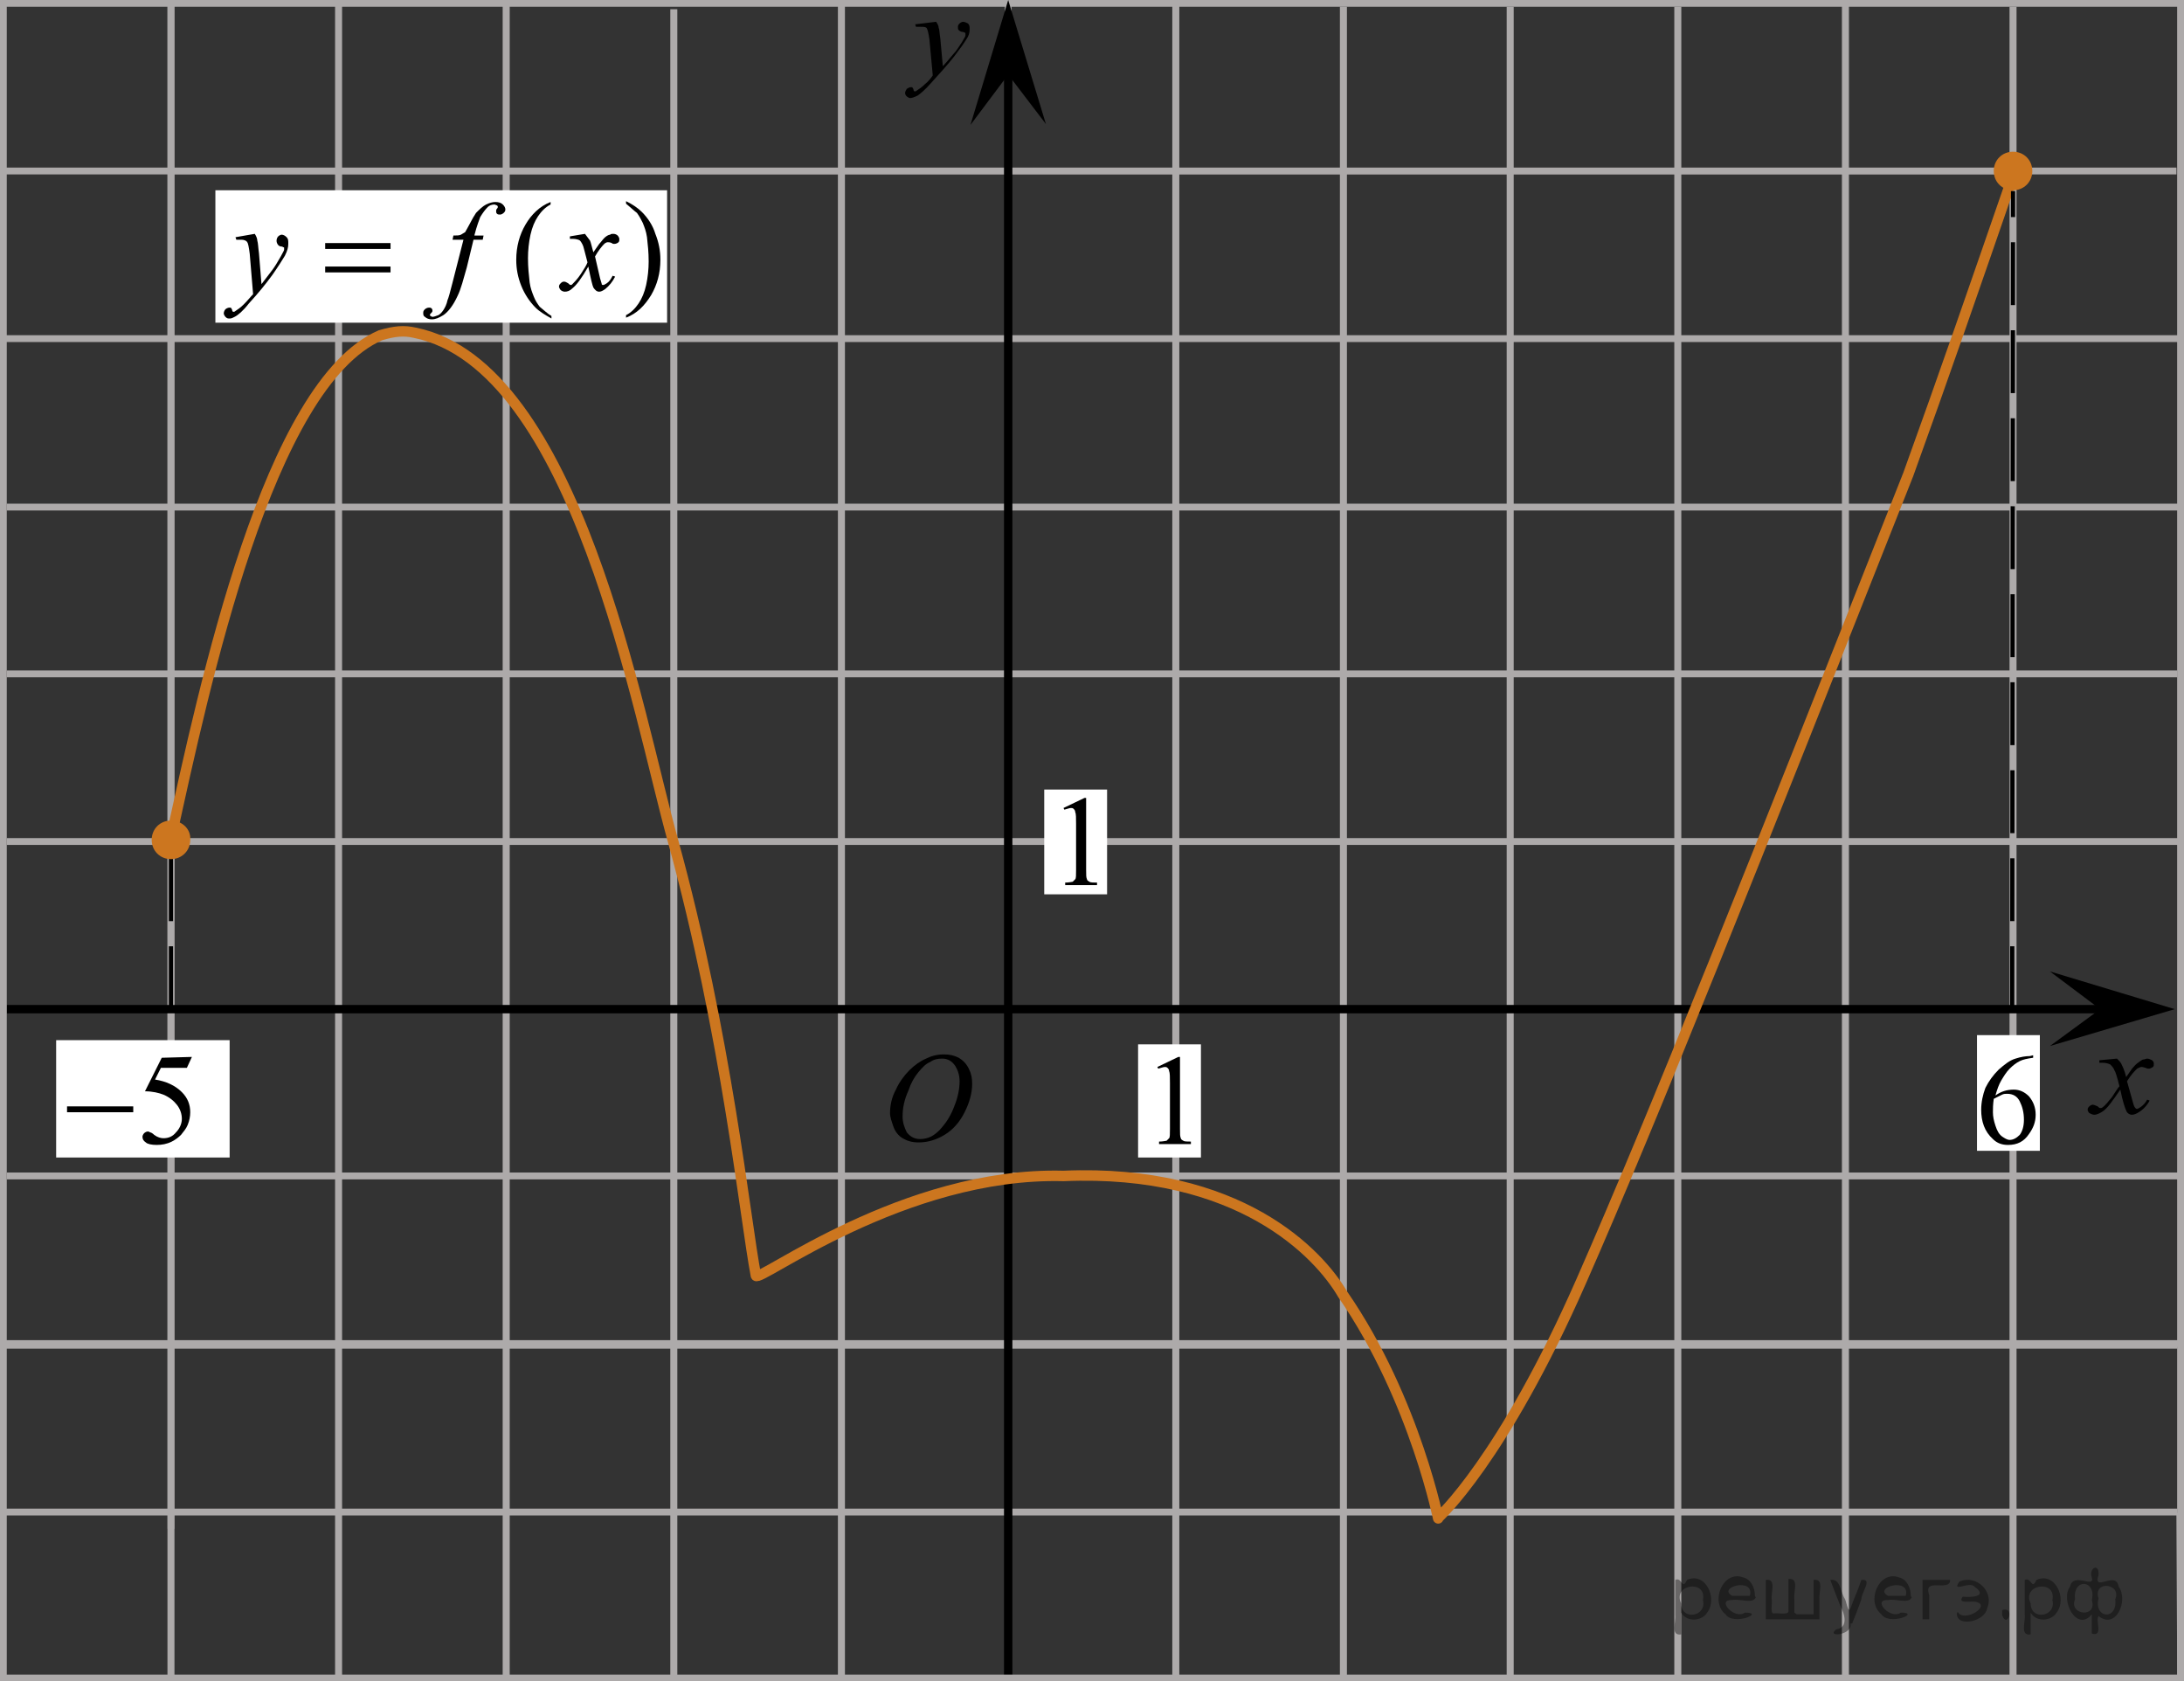 <?xml version="1.0" encoding="utf-8"?>
<!-- Generator: Adobe Illustrator 28.2.0, SVG Export Plug-In . SVG Version: 6.00 Build 0)  -->
<svg version="1.1" id="Слой_1" xmlns="http://www.w3.org/2000/svg" xmlns:xlink="http://www.w3.org/1999/xlink" x="0px" y="0px"
	 width="260.6px" height="200.6px" viewBox="0 0 260.6 200.6" style="enable-background:new 0 0 260.6 200.6;" xml:space="preserve"
	>
<rect x="0" y="0" width="260.6" height="200.6" fill="#333333" stroke="none"/>
<style type="text/css">
	.st0{fill:none;stroke:#ADAAAA;stroke-width:0.837;stroke-miterlimit:10;}
	.st1{fill:none;stroke:#ADAAAA;stroke-width:0.836;stroke-miterlimit:10;}
	.st2{fill:none;stroke:#ADAAAA;stroke-width:0.839;stroke-miterlimit:10;}
	.st3{fill:none;stroke:#ADAAAA;stroke-width:0.815;stroke-miterlimit:10;}
	.st4{fill:none;stroke:#ADAAAA;stroke-width:0.75;stroke-miterlimit:10;}
	.st5{fill:none;stroke:#ADAAAA;stroke-width:0.838;stroke-miterlimit:10;}
	.st6{fill:none;stroke:#ADAAAA;stroke-width:0.837;stroke-miterlimit:10;}
	.st7{fill:none;stroke:#ADAAAA;stroke-width:0.837;stroke-miterlimit:10;}
	.st8{fill:none;stroke:#ADAAAA;stroke-width:0.837;stroke-miterlimit:10;}
	.st9{fill:none;stroke:#ADAAAA;stroke-width:0.838;stroke-miterlimit:10;}
	.st10{fill:none;stroke:#ADAAAA;stroke-width:0.838;stroke-miterlimit:10;}
	.st11{fill:none;stroke:#ADAAAA;stroke-width:0.801;stroke-miterlimit:10;}
	.st12{fill:none;stroke:#ADAAAA;stroke-width:0.799;stroke-miterlimit:10;}
	.st13{fill:none;stroke:#000000;stroke-miterlimit:10;}
	.st14{clip-path:url(#SVGID_00000107567129515304238360000000097920144782770877_);}
	.st15{fill:#FFFFFF;}
	.st16{fill:none;stroke:#ADAAAA;stroke-width:0.816;stroke-miterlimit:10;}
	.st17{fill:none;stroke:#CC761F;stroke-width:1.25;stroke-linecap:round;stroke-linejoin:round;stroke-miterlimit:10;}
	.st18{fill:none;stroke:#000000;stroke-width:0.5;stroke-miterlimit:10;stroke-dasharray:7.5,3;}
	.st19{fill:#CC761F;}
</style>
<line class="st0" x1="220.2" y1="200.2" x2="220.2" y2="0.7"/>
<line class="st1" x1="40.4" y1="200.2" x2="40.4" y2="0.7"/>
<line class="st2" x1="60.4" y1="200.2" x2="60.4" y2="0.7"/>
<line class="st3" x1="0.8" y1="80.4" x2="259.8" y2="80.4"/>
<line class="st3" x1="0.8" y1="100.4" x2="260.1" y2="100.4"/>
<line class="st3" x1="0.8" y1="140.3" x2="260" y2="140.3"/>
<line class="st3" x1="0.6" y1="160.3" x2="260" y2="160.3"/>
<line class="st3" x1="0.7" y1="160.5" x2="259.8" y2="160.5"/>
<line class="st3" x1="0.4" y1="180.4" x2="259.8" y2="180.4"/>
<line class="st3" x1="0.7" y1="40.4" x2="260.1" y2="40.4"/>
<line class="st4" x1="20.1" y1="20.4" x2="240.4" y2="20.4"/>
<line class="st5" x1="80.4" y1="200.2" x2="80.4" y2="1.1"/>
<line class="st4" x1="120.3" y1="180.4" x2="120.3" y2="20.5"/>
<line class="st6" x1="140.3" y1="200.1" x2="140.3" y2="0.7"/>
<line class="st7" x1="160.3" y1="200.1" x2="160.3" y2="0.8"/>
<line class="st8" x1="180.2" y1="200.1" x2="180.2" y2="0.8"/>
<line class="st7" x1="200.2" y1="200.2" x2="200.2" y2="0.8"/>
<line class="st9" x1="260.2" y1="200.2" x2="260.2" y2="0.4"/>
<line class="st7" x1="240.2" y1="200.2" x2="240.2" y2="0.8"/>
<line class="st10" x1="100.4" y1="200" x2="100.4" y2="0.4"/>
<line class="st11" x1="120.3" y1="183" x2="120.3" y2="0.7"/>
<line class="st3" x1="0.8" y1="60.5" x2="260" y2="60.5"/>
<line class="st3" x1="0.5" y1="20.4" x2="259.7" y2="20.4"/>
<line class="st4" x1="20.5" y1="120.4" x2="240.1" y2="120.4"/>
<line class="st12" x1="20.4" y1="182.4" x2="20.4" y2="0.4"/>
<line class="st1" x1="20.4" y1="200.2" x2="20.4" y2="0.7"/>
<line class="st13" x1="120.3" y1="200" x2="120.3" y2="4.5"/>
<g>
	<g>
		<g>
			<g>
				<g>
					<g>
						<g>
							<g>
								<g>
									<g>
										<g>
											<g>
												<g>
													<g>
														<g>
															<g>
																<g>
																	<g>
																		<g>
																			<g>
																				<g>
																					<defs>
																						<rect id="SVGID_1_" x="103.1" y="122.3" width="16.4" height="17.9"/>
																					</defs>
																					<clipPath id="SVGID_00000102530037826937296190000017409893841842581412_">
																						<use xlink:href="#SVGID_1_"  style="overflow:visible;"/>
																					</clipPath>
																					<g style="clip-path:url(#SVGID_00000102530037826937296190000017409893841842581412_);">
																						<path d="M112.6,125.8c0.7,0,1.2,0.1,1.8,0.4c0.5,0.3,0.9,0.7,1.2,1.3c0.3,0.6,0.4,1.1,0.4,1.8
																							c0,1.1-0.3,2.2-0.9,3.4c-0.6,1.2-1.4,2.1-2.4,2.7c-1,0.6-2,0.9-3.1,0.9c-0.8,0-1.4-0.2-1.9-0.5
																							c-0.5-0.3-0.9-0.8-1.1-1.4c-0.2-0.6-0.4-1.1-0.4-1.6c0-0.9,0.2-1.9,0.7-2.8c0.4-0.9,1-1.7,1.6-2.3
																							c0.6-0.6,1.3-1.1,2-1.4C111.1,126,111.8,125.8,112.6,125.8z M112.4,126.3c-0.5,0-1,0.1-1.4,0.4
																							c-0.5,0.2-0.9,0.6-1.4,1.2c-0.5,0.6-0.9,1.3-1.2,2.2c-0.5,1.1-0.7,2.1-0.7,3.1c0,0.7,0.2,1.3,0.5,1.9
																							c0.4,0.5,0.9,0.8,1.6,0.8c0.4,0,0.9-0.1,1.3-0.3c0.4-0.2,0.9-0.6,1.3-1.1c0.6-0.7,1.1-1.5,1.5-2.6
																							c0.4-1,0.6-2,0.6-2.9c0-0.7-0.2-1.3-0.5-1.8C113.6,126.6,113.1,126.3,112.4,126.3z"/>
																					</g>
																				</g>
																			</g>
																		</g>
																	</g>
																</g>
															</g>
														</g>
													</g>
												</g>
											</g>
										</g>
									</g>
								</g>
							</g>
						</g>
					</g>
				</g>
			</g>
		</g>
	</g>
</g>
<g>
	<g>
		<path d="M111.7,2.6c0.2,0.3,0.3,0.5,0.3,0.7c0.1,0.2,0.1,0.7,0.2,1.3l0.3,3.3c0.3-0.3,0.7-0.8,1.3-1.5c0.3-0.3,0.6-0.8,1-1.4
			c0.2-0.4,0.4-0.6,0.4-0.8c0-0.1,0-0.1,0-0.2c0-0.1,0-0.1-0.1-0.1c0,0-0.1-0.1-0.3-0.1c-0.1,0-0.3-0.1-0.4-0.2
			c-0.1-0.1-0.1-0.2-0.1-0.4c0-0.2,0.1-0.3,0.2-0.4c0.1-0.1,0.3-0.2,0.4-0.2c0.2,0,0.4,0.1,0.6,0.2c0.2,0.2,0.2,0.4,0.2,0.7
			c0,0.4-0.1,0.8-0.4,1.2c-0.3,0.5-0.8,1.2-1.5,2.1s-1.7,2-2.7,3.1c-0.7,0.8-1.3,1.3-1.6,1.5c-0.4,0.2-0.7,0.3-0.9,0.3
			c-0.1,0-0.3-0.1-0.4-0.2c-0.1-0.1-0.2-0.2-0.2-0.4c0-0.2,0.1-0.3,0.2-0.5c0.2-0.1,0.3-0.2,0.5-0.2c0.1,0,0.2,0,0.2,0.1
			c0,0,0.1,0.1,0.1,0.2c0,0.1,0.1,0.2,0.1,0.2c0,0,0.1,0,0.1,0c0,0,0.1,0,0.2-0.1c0.3-0.2,0.6-0.4,0.9-0.7c0.5-0.4,0.8-0.8,1-1.1
			l-0.4-4.3c-0.1-0.7-0.2-1.1-0.3-1.3c-0.1-0.2-0.4-0.2-0.7-0.2c-0.1,0-0.3,0-0.6,0l-0.1-0.3L111.7,2.6z"/>
	</g>
</g>
<rect x="135.8" y="124.6" class="st15" width="7.5" height="13.5"/>
<rect x="235.9" y="123.5" class="st15" width="7.5" height="13.8"/>
<g>
	<g>
		<path d="M138.1,127.3l2.5-1.2h0.2v8.6c0,0.6,0,0.9,0.1,1.1c0,0.1,0.1,0.2,0.3,0.3c0.1,0.1,0.5,0.1,0.9,0.1v0.3h-3.8v-0.3
			c0.5,0,0.8-0.1,0.9-0.1c0.1-0.1,0.2-0.2,0.3-0.3c0.1-0.1,0.1-0.5,0.1-1.1v-5.5c0-0.7,0-1.2-0.1-1.4c0-0.2-0.1-0.3-0.2-0.4
			c-0.1-0.1-0.2-0.1-0.3-0.1c-0.2,0-0.4,0.1-0.8,0.2L138.1,127.3z"/>
	</g>
</g>
<rect x="124.6" y="94.2" class="st15" width="7.5" height="12.5"/>
<g>
	<g>
		<path d="M126.9,96.4l2.5-1.2h0.2v8.6c0,0.6,0,0.9,0.1,1.1c0,0.1,0.1,0.2,0.3,0.3c0.1,0.1,0.5,0.1,0.9,0.1v0.3h-3.8v-0.3
			c0.5,0,0.8-0.1,0.9-0.1c0.1-0.1,0.2-0.2,0.3-0.3c0.1-0.1,0.1-0.5,0.1-1.1v-5.5c0-0.7,0-1.2-0.1-1.4c0-0.2-0.1-0.3-0.2-0.4
			c-0.1-0.1-0.2-0.1-0.3-0.1c-0.2,0-0.4,0.1-0.8,0.2L126.9,96.4z"/>
	</g>
</g>
<g>
	<g>
		<path d="M252.6,126.3c0.3,0.3,0.5,0.5,0.6,0.8c0.1,0.2,0.3,0.6,0.5,1.4l0.7-1c0.2-0.2,0.4-0.5,0.7-0.7c0.3-0.2,0.5-0.4,0.7-0.4
			c0.1,0,0.3-0.1,0.4-0.1c0.2,0,0.4,0.1,0.6,0.2c0.1,0.1,0.2,0.2,0.2,0.4c0,0.2,0,0.3-0.1,0.4c-0.2,0.1-0.3,0.2-0.5,0.2
			c-0.1,0-0.2,0-0.4-0.1c-0.3-0.1-0.4-0.1-0.5-0.1c-0.1,0-0.3,0.1-0.5,0.2c-0.3,0.3-0.7,0.7-1.2,1.5l0.7,2.5
			c0.1,0.4,0.2,0.6,0.3,0.7c0.1,0.1,0.1,0.1,0.2,0.1c0.1,0,0.2-0.1,0.4-0.2c0.3-0.2,0.6-0.5,0.8-0.9l0.3,0.1
			c-0.3,0.6-0.8,1.1-1.3,1.4c-0.3,0.2-0.6,0.3-0.8,0.3c-0.3,0-0.6-0.2-0.7-0.5c-0.1-0.2-0.4-1-0.7-2.5c-0.9,1.3-1.5,2.2-2.1,2.6
			c-0.3,0.2-0.7,0.4-1,0.4c-0.2,0-0.4-0.1-0.6-0.2c-0.1-0.1-0.2-0.3-0.2-0.4c0-0.2,0.1-0.3,0.2-0.4c0.1-0.1,0.3-0.2,0.4-0.2
			s0.4,0.1,0.6,0.2c0.1,0.1,0.2,0.2,0.3,0.2c0.1,0,0.2,0,0.3-0.1c0.3-0.2,0.6-0.6,1.1-1.2c0.4-0.6,0.7-1.1,0.9-1.3
			c-0.3-1.2-0.5-1.8-0.6-1.9c-0.1-0.3-0.3-0.5-0.5-0.7c-0.2-0.1-0.5-0.2-0.9-0.2c-0.1,0-0.3,0-0.4,0v-0.3L252.6,126.3z"/>
	</g>
</g>
<line class="st13" x1="0.8" y1="120.4" x2="252.1" y2="120.4"/>
<polyline class="st16" points="260.1,180.5 260.2,200.2 0.8,200.2 0.4,200.2 0.4,180.3 0.4,0.4 260.6,0.4 "/>
<rect x="6.7" y="124.1" class="st15" width="20.7" height="14"/>
<rect x="25.7" y="22.7" class="st15" width="53.9" height="15.8"/>
<g>
	<g>
		<path d="M22.9,126.1l-0.6,1.3h-3.1l-0.7,1.4c1.3,0.2,2.4,0.7,3.2,1.5c0.7,0.7,1,1.5,1,2.4c0,0.5-0.1,1-0.3,1.5s-0.5,0.8-0.8,1.2
			c-0.3,0.3-0.7,0.6-1.1,0.8c-0.6,0.3-1.2,0.4-1.8,0.4c-0.6,0-1.1-0.1-1.3-0.3c-0.3-0.2-0.4-0.4-0.4-0.7c0-0.1,0.1-0.3,0.2-0.4
			c0.1-0.1,0.3-0.2,0.4-0.2c0.1,0,0.2,0,0.3,0.1c0.1,0,0.3,0.1,0.5,0.3c0.4,0.3,0.8,0.4,1.1,0.4c0.6,0,1.1-0.2,1.5-0.7
			c0.4-0.4,0.7-1,0.7-1.6c0-0.6-0.2-1.2-0.6-1.7c-0.4-0.5-0.9-0.9-1.6-1.2c-0.5-0.2-1.3-0.4-2.2-0.4l2-4L22.9,126.1
			C22.9,126.1,22.9,126.1,22.9,126.1z"/>
	</g>
	<g>
		<path d="M8,132h7.9v0.7H8V132z"/>
	</g>
</g>
<g>
	<g>
		<path d="M242.6,125.9v0.3c-0.7,0.1-1.2,0.2-1.6,0.4c-0.4,0.2-0.8,0.5-1.2,0.9c-0.4,0.4-0.7,0.9-1,1.4s-0.5,1.1-0.7,1.8
			c0.7-0.5,1.4-0.7,2.2-0.7c0.7,0,1.3,0.3,1.8,0.8c0.5,0.6,0.8,1.3,0.8,2.2c0,0.9-0.3,1.6-0.8,2.3c-0.6,0.9-1.4,1.3-2.5,1.3
			c-0.7,0-1.3-0.2-1.8-0.7c-1-0.9-1.4-2.1-1.4-3.5c0-0.9,0.2-1.8,0.5-2.6c0.4-0.8,0.9-1.5,1.6-2.2c0.7-0.6,1.3-1.1,2-1.3
			c0.6-0.2,1.2-0.3,1.7-0.3L242.6,125.9L242.6,125.9z M237.9,131.1c-0.1,0.7-0.1,1.2-0.1,1.6c0,0.5,0.1,1,0.3,1.6
			c0.2,0.6,0.4,1,0.8,1.3c0.3,0.2,0.6,0.4,0.9,0.4c0.4,0,0.8-0.2,1.2-0.6c0.3-0.4,0.5-1,0.5-1.8c0-0.9-0.2-1.6-0.5-2.2
			c-0.3-0.6-0.8-0.9-1.5-0.9c-0.2,0-0.4,0-0.6,0.1C238.7,130.7,238.3,130.9,237.9,131.1z"/>
	</g>
</g>
<g>
	<g>
		<path d="M65.8,37.7V38c-0.7-0.4-1.4-0.8-1.9-1.3c-0.7-0.7-1.3-1.6-1.7-2.6s-0.6-2-0.6-3.1c0-1.6,0.4-3,1.1-4.2s1.7-2.2,3-2.7v0.3
			c-0.6,0.3-1.1,0.8-1.5,1.4c-0.4,0.6-0.7,1.3-0.9,2.2c-0.2,0.9-0.3,1.9-0.3,2.8c0,1.1,0.1,2,0.2,2.9c0.1,0.7,0.3,1.2,0.5,1.7
			s0.4,0.8,0.7,1.2C64.9,37,65.3,37.4,65.8,37.7z"/>
		<path d="M74.7,24.3V24c0.8,0.4,1.4,0.8,1.9,1.3c0.7,0.7,1.3,1.6,1.6,2.6c0.4,1,0.6,2,0.6,3.1c0,1.6-0.4,3-1.1,4.2
			c-0.8,1.3-1.7,2.2-3,2.7v-0.3c0.6-0.3,1.1-0.8,1.5-1.4c0.4-0.6,0.7-1.3,0.9-2.2c0.2-0.9,0.3-1.9,0.3-2.8c0-1.1-0.1-2-0.2-2.9
			c-0.1-0.7-0.3-1.2-0.5-1.7c-0.2-0.4-0.4-0.8-0.7-1.2C75.6,25.1,75.2,24.7,74.7,24.3z"/>
	</g>
	<g>
		<path d="M30.4,27.9c0.2,0.3,0.3,0.6,0.3,0.8c0.1,0.3,0.1,0.8,0.2,1.5l0.3,3.7c0.3-0.4,0.7-0.9,1.3-1.7c0.3-0.4,0.6-0.9,1-1.6
			c0.2-0.4,0.4-0.7,0.4-0.8c0-0.1,0-0.2,0-0.2c0-0.1,0-0.1-0.1-0.1c0,0-0.1-0.1-0.3-0.1c-0.1,0-0.3-0.1-0.4-0.3s-0.1-0.3-0.1-0.4
			c0-0.2,0.1-0.4,0.2-0.5c0.1-0.1,0.3-0.2,0.4-0.2c0.2,0,0.4,0.1,0.6,0.3c0.2,0.2,0.2,0.4,0.2,0.8c0,0.4-0.1,0.8-0.4,1.4
			c-0.3,0.5-0.8,1.3-1.5,2.3c-0.8,1.1-1.7,2.2-2.8,3.4c-0.7,0.9-1.3,1.4-1.7,1.6S27.6,38,27.3,38c-0.2,0-0.3-0.1-0.4-0.2
			c-0.1-0.1-0.2-0.3-0.2-0.4c0-0.2,0.1-0.4,0.2-0.5s0.3-0.2,0.5-0.2c0.1,0,0.2,0,0.2,0.1c0,0,0.1,0.1,0.1,0.2c0,0.1,0.1,0.2,0.1,0.2
			c0,0,0.1,0,0.1,0c0,0,0.1,0,0.2-0.1c0.3-0.2,0.6-0.4,1-0.8c0.5-0.5,0.8-0.9,1.1-1.2l-0.4-4.8c-0.1-0.8-0.2-1.3-0.3-1.4
			c-0.1-0.2-0.4-0.3-0.7-0.3c-0.1,0-0.3,0-0.6,0l-0.1-0.3L30.4,27.9z"/>
		<path d="M57.7,28.1l-0.1,0.5h-1.1l-0.8,3.3c-0.4,1.4-0.7,2.6-1.1,3.4c-0.5,1.1-1.1,1.9-1.7,2.3c-0.5,0.3-0.9,0.5-1.4,0.5
			c-0.3,0-0.6-0.1-0.8-0.3c-0.2-0.1-0.2-0.3-0.2-0.5c0-0.2,0.1-0.3,0.2-0.4c0.1-0.1,0.3-0.2,0.5-0.2c0.1,0,0.2,0,0.3,0.1
			c0.1,0.1,0.1,0.2,0.1,0.3c0,0.1-0.1,0.2-0.2,0.3c-0.1,0.1-0.1,0.1-0.1,0.2c0,0,0,0.1,0.1,0.1c0,0,0.1,0.1,0.2,0.1
			c0.2,0,0.4-0.1,0.7-0.2c0.2-0.1,0.4-0.3,0.6-0.6c0.2-0.3,0.4-0.7,0.5-1.2c0.1-0.2,0.3-0.9,0.6-2.1l1.3-5.1H54l0.1-0.5
			c0.4,0,0.7,0,0.9-0.1c0.2-0.1,0.3-0.2,0.5-0.3c0.1-0.2,0.3-0.5,0.5-0.9c0.3-0.6,0.6-1.1,0.8-1.4c0.4-0.4,0.8-0.8,1.2-1
			s0.8-0.3,1.1-0.3c0.4,0,0.7,0.1,0.9,0.3c0.2,0.2,0.3,0.4,0.3,0.6c0,0.2-0.1,0.3-0.2,0.4s-0.3,0.2-0.4,0.2c-0.2,0-0.3,0-0.4-0.1
			c-0.1-0.1-0.1-0.2-0.1-0.3c0-0.1,0-0.2,0.1-0.3s0.1-0.2,0.1-0.2c0-0.1,0-0.1-0.1-0.2c-0.1,0-0.2-0.1-0.3-0.1
			c-0.3,0-0.6,0.1-0.8,0.3c-0.3,0.3-0.6,0.7-0.9,1.2c-0.1,0.3-0.4,1-0.7,2.2C56.6,28.1,57.7,28.1,57.7,28.1z"/>
		<path d="M69.8,27.9c0.2,0.3,0.4,0.5,0.6,0.8c0.1,0.2,0.2,0.7,0.4,1.4l0.7-1c0.2-0.2,0.4-0.5,0.6-0.7s0.5-0.4,0.7-0.4
			c0.1-0.1,0.2-0.1,0.4-0.1c0.2,0,0.4,0.1,0.5,0.2c0.1,0.1,0.2,0.3,0.2,0.4c0,0.2,0,0.3-0.1,0.4c-0.1,0.1-0.3,0.2-0.5,0.2
			c-0.1,0-0.2,0-0.3-0.1c-0.2-0.1-0.4-0.1-0.5-0.1c-0.1,0-0.3,0.1-0.4,0.2c-0.3,0.3-0.7,0.8-1.1,1.5l0.6,2.6
			c0.1,0.4,0.2,0.6,0.2,0.7S71.9,34,72,34c0.1,0,0.2-0.1,0.4-0.2c0.3-0.2,0.5-0.5,0.7-0.9l0.3,0.1c-0.3,0.6-0.7,1.1-1.2,1.5
			c-0.3,0.2-0.5,0.3-0.7,0.3c-0.3,0-0.5-0.2-0.7-0.5c-0.1-0.2-0.3-1-0.6-2.5c-0.8,1.4-1.4,2.2-1.9,2.6c-0.3,0.3-0.6,0.4-0.9,0.4
			c-0.2,0-0.4-0.1-0.5-0.2c-0.1-0.1-0.2-0.3-0.2-0.4c0-0.2,0.1-0.3,0.2-0.4s0.2-0.2,0.4-0.2c0.2,0,0.3,0.1,0.5,0.2
			c0.1,0.1,0.2,0.2,0.3,0.2c0.1,0,0.1,0,0.2-0.1c0.2-0.2,0.6-0.6,1-1.2c0.4-0.6,0.7-1.1,0.8-1.4c-0.3-1.2-0.5-1.9-0.5-1.9
			c-0.1-0.3-0.3-0.6-0.4-0.7s-0.5-0.2-0.8-0.2c-0.1,0-0.2,0-0.4,0v-0.3L69.8,27.9z"/>
	</g>
	<g>
		<path d="M38.8,29h7.8v0.7h-7.8V29z M38.8,31.8h7.8v0.7h-7.8V31.8z"/>
	</g>
</g>
<path class="st17" d="M240.4,20.4c-4.7,13.6-8.5,24.6-12.7,36.2c-18.4,46.5-30.5,76.9-39,96.2c-9.4,21.4-17.1,28.3-17.1,28.3
	c0.2,1.1-2.6-14-11.4-26.7c-2.8-4.8-12.3-15-33.3-14.1c-19.1-0.5-36.4,12.8-36.7,11.9c-1.3-6.8-3.5-28.7-9.9-51.9
	c-4.2-15-11.5-56.7-30.8-60.6c-1.3-0.3-2.4-0.2-4.1,0.3c-13.4,5.8-21,41.8-25,60"/>
<polygon points="120.3,8.9 115.8,14.9 120.3,0 124.8,14.8 "/>
<polygon points="250.6,120.4 244.6,115.9 259.5,120.4 244.6,124.8 "/>
<line class="st18" x1="20.4" y1="120.4" x2="20.4" y2="100.4"/>
<path class="st19" d="M20.4,97.9c-1.3,0-2.3,1-2.3,2.3c0,1.3,1,2.3,2.3,2.3c1.3,0,2.3-1,2.3-2.3C22.8,98.9,21.7,97.9,20.4,97.9
	L20.4,97.9z"/>
<path class="st19" d="M240.2,18.1c-1.3,0-2.3,1-2.3,2.3c0,1.3,1,2.3,2.3,2.3c1.3,0,2.3-1,2.3-2.3C242.5,19.1,241.5,18.1,240.2,18.1
	L240.2,18.1z"/>
<line class="st18" x1="240.1" y1="120.4" x2="240.2" y2="22.8"/>
<g style="stroke:none;fill:#000;fill-opacity:0.4" > <path d="m 200.6,192.5 c 0,0.8 0,1.6 0,2.5 -1.3,0.2 -0.6,-1.5 -0.7,-2.3 0,-1.4 0,-2.8 0,-4.2 0.8,-0.4 0.8,1.3 1.4,0.0 2.2,-1.0 3.7,2.2 2.4,3.9 -0.6,1.0 -2.4,1.2 -3.1,0.0 z m 2.6,-1.6 c 0.5,-2.5 -3.7,-1.9 -2.6,0.4 0.0,2.1 3.1,1.6 2.6,-0.4 z" /> <path d="m 209.5,190.6 c -0.4,0.8 -1.9,0.1 -2.8,0.3 -2.0,-0.1 0.3,2.4 1.5,1.5 2.5,0.0 -1.4,1.6 -2.3,0.2 -1.9,-1.5 -0.3,-5.3 2.1,-4.4 0.9,0.2 1.4,1.2 1.4,2.2 z m -0.7,-0.2 c 0.6,-2.3 -4.0,-1.0 -2.1,0.0 0.7,0 1.4,-0.0 2.1,-0.0 z" /> <path d="m 214.4,192.6 c 0.6,0 1.3,0 2.0,0 0,-1.3 0,-2.7 0,-4.1 1.3,-0.2 0.6,1.5 0.7,2.3 0,0.8 0,1.6 0,2.4 -2.1,0 -4.2,0 -6.4,0 0,-1.5 0,-3.1 0,-4.7 1.3,-0.2 0.6,1.5 0.7,2.3 0.1,0.5 -0.2,1.6 0.2,1.7 0.5,-0.1 1.6,0.2 1.8,-0.2 0,-1.3 0,-2.6 0,-3.9 1.3,-0.2 0.6,1.5 0.7,2.3 0,0.5 0,1.1 0,1.7 z" /> <path d="m 220.8,193.7 c 0.3,1.4 -3.0,1.7 -1.7,0.7 1.5,-0.2 1.0,-1.9 0.5,-2.8 -0.4,-1.0 -0.8,-2.0 -1.2,-3.1 1.2,-0.2 1.2,1.4 1.7,2.2 0.2,0.2 0.4,1.9 0.7,1.2 0.4,-1.1 0.9,-2.2 1.3,-3.4 1.4,-0.2 0.0,1.5 -0.0,2.3 -0.3,0.9 -0.7,1.9 -1.1,2.9 z" /> <path d="m 228.1,190.6 c -0.4,0.8 -1.9,0.1 -2.8,0.3 -2.0,-0.1 0.3,2.4 1.5,1.5 2.5,0.0 -1.4,1.6 -2.3,0.2 -1.9,-1.5 -0.3,-5.3 2.1,-4.4 0.9,0.2 1.4,1.2 1.4,2.2 z m -0.7,-0.2 c 0.6,-2.3 -4.0,-1.0 -2.1,0.0 0.7,0 1.4,-0.0 2.1,-0.0 z" /> <path d="m 229.4,193.2 c 0,-1.5 0,-3.1 0,-4.7 1.1,0 2.2,0 3.3,0 0.0,1.5 -3.3,-0.4 -2.5,1.8 0,0.9 0,1.9 0,2.9 -0.2,0 -0.5,0 -0.7,0 z" /> <path d="m 233.6,192.3 c 0.7,1.4 4.2,-0.8 2.1,-1.2 -0.5,-0.1 -2.2,0.3 -1.5,-0.6 1.0,0.1 3.1,0.0 1.4,-1.2 -0.6,-0.7 -2.8,0.8 -1.8,-0.6 2.0,-0.9 4.2,1.2 3.3,3.2 -0.2,1.5 -3.5,2.3 -3.6,0.7 l 0,-0.1 0,-0.0 0,0 z" /> <path d="m 238.9,192.1 c 1.6,-0.5 0.6,2.3 -0.0,0.6 -0.0,-0.2 0.0,-0.4 0.0,-0.6 z" /> <path d="m 242.3,192.5 c 0,0.8 0,1.6 0,2.5 -1.3,0.2 -0.6,-1.5 -0.7,-2.3 0,-1.4 0,-2.8 0,-4.2 0.8,-0.4 0.8,1.3 1.4,0.0 2.2,-1.0 3.7,2.2 2.4,3.9 -0.6,1.0 -2.4,1.2 -3.1,0.0 z m 2.6,-1.6 c 0.5,-2.5 -3.7,-1.9 -2.6,0.4 0.0,2.1 3.1,1.6 2.6,-0.4 z" /> <path d="m 247.6,190.8 c -0.8,1.9 2.7,2.3 2.0,0.1 0.6,-2.4 -2.3,-2.7 -2.0,-0.1 z m 2.0,4.2 c 0,-0.8 0,-1.6 0,-2.4 -1.8,2.2 -3.8,-1.7 -2.6,-3.3 0.4,-1.8 3.0,0.3 2.6,-1.1 -0.4,-1.1 0.9,-1.8 0.8,-0.3 -0.7,2.2 2.1,-0.6 2.4,1.4 1.2,1.6 -0.3,5.2 -2.4,3.5 -0.4,0.6 0.6,2.5 -0.8,2.1 z m 2.8,-4.2 c 0.8,-1.9 -2.7,-2.3 -2.0,-0.1 -0.6,2.4 2.3,2.7 2.0,0.1 z" /> </g></svg>

<!--File created and owned by https://sdamgia.ru. Copying is prohibited. All rights reserved.-->
